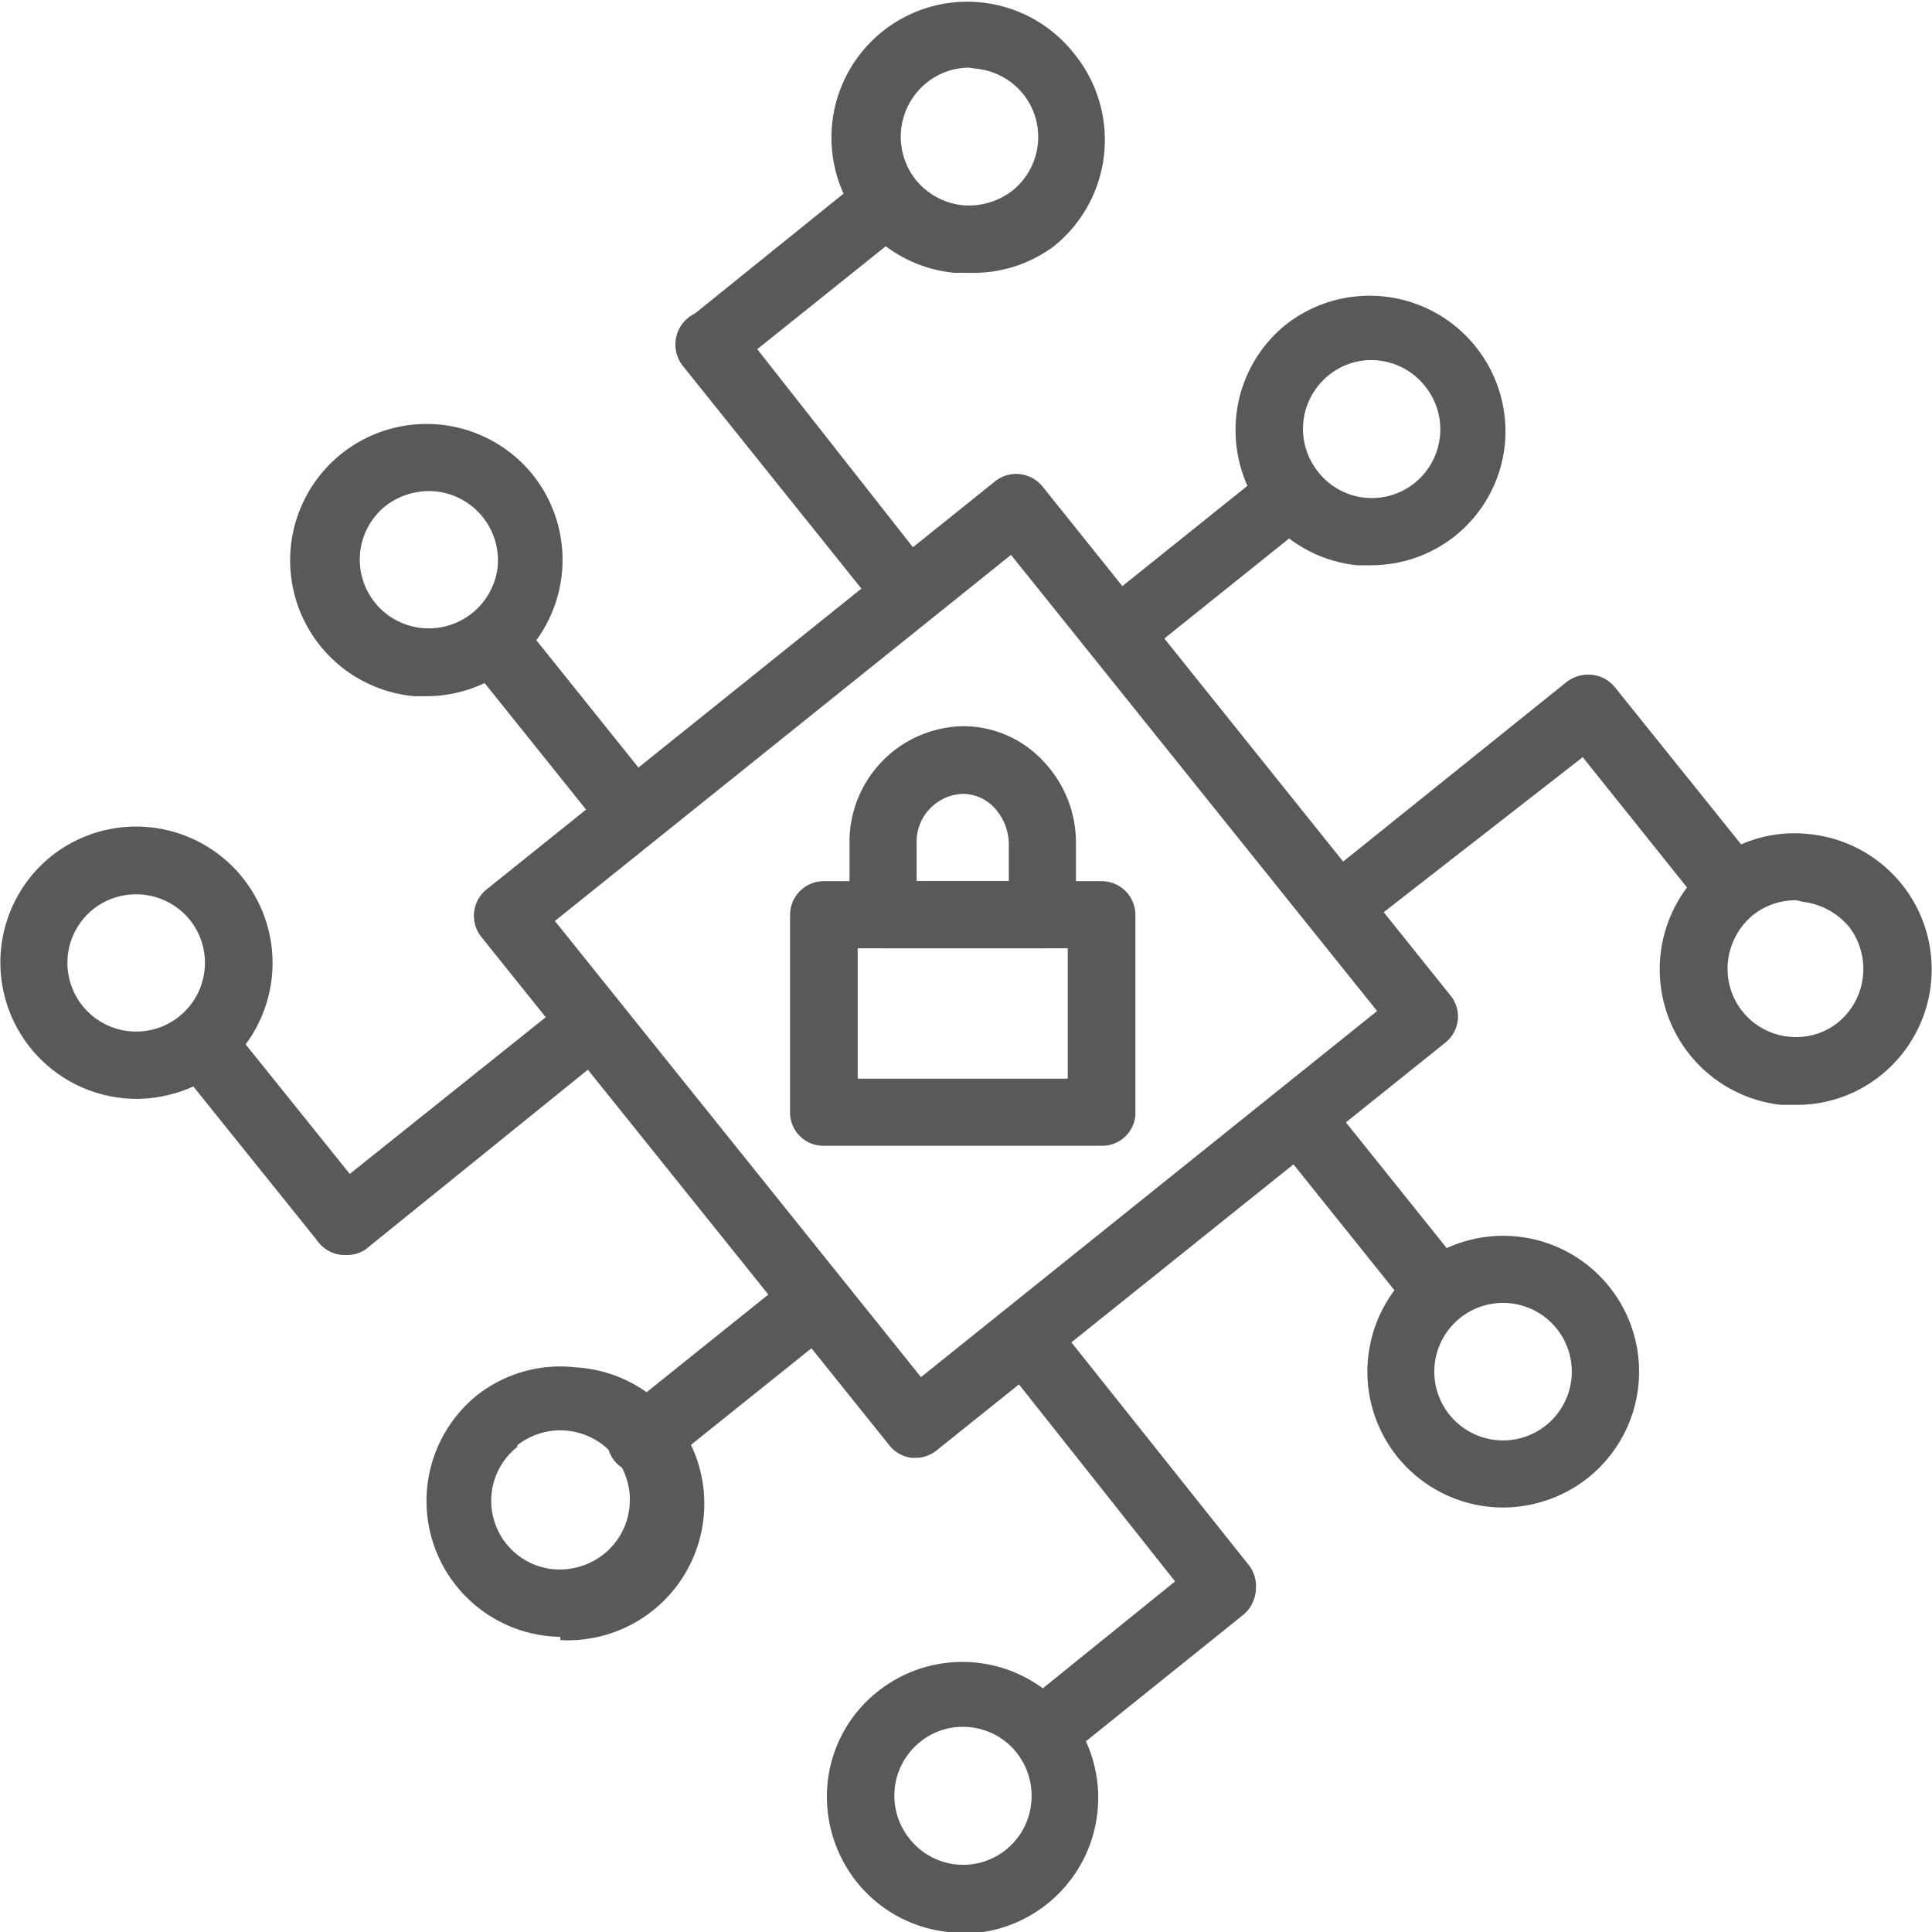 <svg xmlns="http://www.w3.org/2000/svg" viewBox="0 0 35.41 35.41"><defs><style>.cls-1{fill:#595959;}</style></defs><g id="Layer_2" data-name="Layer 2"><g id="Texts"><path class="cls-1" d="M19.1,17.38H16.19a.61.61,0,0,1-.62-.61V15.46a2.12,2.12,0,0,1,2.07-2.15,2,2,0,0,1,1.49.65,2.16,2.16,0,0,1,.59,1.5v1.31A.61.61,0,0,1,19.1,17.38Zm-2.3-1.23h1.69v-.69a1,1,0,0,0-.26-.65.8.8,0,0,0-.59-.26.88.88,0,0,0-.84.91Z"></path><path class="cls-1" d="M20.19,21H15.1a.61.61,0,0,1-.62-.61V16.77a.62.62,0,0,1,.62-.62h5.09a.62.62,0,0,1,.62.62v3.66A.61.61,0,0,1,20.19,21Zm-4.47-1.23h3.85V17.38H15.72Z"></path><path class="cls-1" d="M16.55,11.37a.62.62,0,0,1-.48-.23L12.51,6.7a.62.62,0,0,1,1-.77L17,10.37a.62.62,0,0,1-.09.86A.64.64,0,0,1,16.55,11.37Z"></path><path class="cls-1" d="M13,6.93a.59.59,0,0,1-.48-.23.61.61,0,0,1,.1-.86l3.1-2.5a.62.62,0,0,1,.87.1.61.61,0,0,1-.09.86L13.38,6.8A.63.63,0,0,1,13,6.93Z"></path><path class="cls-1" d="M17.76,5l-.27,0a2.49,2.49,0,1,1,2.21-4,2.5,2.5,0,0,1-.38,3.51A2.47,2.47,0,0,1,17.76,5Zm0-3.76a1.24,1.24,0,0,0-.78.28,1.27,1.27,0,0,0-.2,1.77,1.28,1.28,0,0,0,.85.47,1.3,1.3,0,0,0,.93-.27,1.26,1.26,0,0,0,.19-1.77h0a1.27,1.27,0,0,0-.85-.46Z"></path><path class="cls-1" d="M11.6,15.54a.62.62,0,0,1-.48-.23L8.57,12.13a.63.63,0,0,1,.09-.87.62.62,0,0,1,.87.1l2.55,3.18a.62.62,0,0,1-.09.86A.59.59,0,0,1,11.6,15.54Z"></path><path class="cls-1" d="M7.87,12.76H7.59a2.5,2.5,0,1,1,2.22-4,2.5,2.5,0,0,1-1.94,4ZM7.86,9a1.32,1.32,0,0,0-.79.27,1.26,1.26,0,0,0,.66,2.24A1.27,1.27,0,0,0,9.12,10.4a1.27,1.27,0,0,0-.27-.92h0A1.27,1.27,0,0,0,7.86,9Z"></path><path class="cls-1" d="M6.32,23a.62.62,0,0,1-.39-1.1l4.44-3.55a.61.61,0,0,1,.86.09.62.62,0,0,1-.09.87L6.7,22.9A.6.6,0,0,1,6.32,23Z"></path><path class="cls-1" d="M6.32,23a.62.62,0,0,1-.48-.23l-2.5-3.11a.62.62,0,0,1,.1-.87.61.61,0,0,1,.86.1L6.8,22a.62.62,0,0,1-.1.87A.6.6,0,0,1,6.32,23Z"></path><path class="cls-1" d="M2.5,20.14A2.5,2.5,0,0,1,.93,15.7h0a2.5,2.5,0,0,1,3.13,3.9A2.55,2.55,0,0,1,2.5,20.14Zm-.8-3.47a1.26,1.26,0,1,0,1.78.19,1.27,1.27,0,0,0-1.78-.19Z"></path><path class="cls-1" d="M11.75,27a.61.61,0,0,1-.39-1.09l3.18-2.55a.62.62,0,0,1,.77,1l-3.18,2.55A.6.6,0,0,1,11.75,27Z"></path><path class="cls-1" d="M10.27,30A2.49,2.49,0,0,1,8.71,25.6h0a2.46,2.46,0,0,1,1.83-.54,2.5,2.5,0,0,1-.27,5Zm-.79-3.48a1.26,1.26,0,0,0,.65,2.24,1.31,1.31,0,0,0,.93-.27,1.26,1.26,0,0,0-1.58-2Z"></path><path class="cls-1" d="M22.42,29.71a.64.64,0,0,1-.49-.23L18.38,25a.61.61,0,0,1,.09-.87.62.62,0,0,1,.87.1L22.9,28.7a.63.63,0,0,1-.48,1Z"></path><path class="cls-1" d="M19.31,32.2a.65.65,0,0,1-.49-.23.62.62,0,0,1,.1-.87L22,28.61a.62.62,0,1,1,.77,1l-3.11,2.5A.6.6,0,0,1,19.31,32.2Z"></path><path class="cls-1" d="M17.65,35.41l-.27,0a2.47,2.47,0,0,1-1.68-.92,2.51,2.51,0,0,1-.53-1.83A2.45,2.45,0,0,1,16.09,31a2.49,2.49,0,1,1,1.56,4.44Zm0-3.76a1.23,1.23,0,0,0-.79.28,1.26,1.26,0,0,0-.19,1.77,1.25,1.25,0,0,0,1.77.2,1.25,1.25,0,0,0,.46-.85,1.27,1.27,0,0,0-.27-.93A1.25,1.25,0,0,0,17.65,31.65Z"></path><path class="cls-1" d="M26.36,24.28a.62.62,0,0,1-.48-.23l-2.55-3.18a.61.61,0,0,1,.09-.87.62.62,0,0,1,.87.1l2.55,3.18a.61.61,0,0,1-.1.86A.62.62,0,0,1,26.36,24.28Z"></path><path class="cls-1" d="M27.55,27.63a2.49,2.49,0,1,1,1.55-.54A2.52,2.52,0,0,1,27.55,27.63Zm0-3.75a1.26,1.26,0,1,0,.79,2.24,1.26,1.26,0,0,0-.79-2.24Z"></path><path class="cls-1" d="M24.66,17.17a.64.64,0,0,1-.49-.23.62.62,0,0,1,.1-.87l4.43-3.56a.62.62,0,0,1,.78,1L25,17A.62.62,0,0,1,24.66,17.17Z"></path><path class="cls-1" d="M31.58,16.72a.62.62,0,0,1-.48-.23l-2.49-3.11a.62.62,0,1,1,1-.77l2.49,3.1a.61.61,0,0,1-.09.87A.62.62,0,0,1,31.58,16.72Z"></path><path class="cls-1" d="M32.92,20.25h-.28a2.5,2.5,0,0,1-1.29-4.43,2.43,2.43,0,0,1,1.83-.53,2.49,2.49,0,0,1,1.29,4.42h0A2.45,2.45,0,0,1,32.92,20.25Zm0-3.75a1.26,1.26,0,0,0-.79.27,1.29,1.29,0,0,0-.46.85A1.25,1.25,0,0,0,32.78,19a1.23,1.23,0,0,0,.92-.27h0A1.27,1.27,0,0,0,33.9,17a1.3,1.3,0,0,0-.85-.47Z"></path><path class="cls-1" d="M20.48,12.22a.62.62,0,0,1-.38-1.1l3.18-2.55a.61.61,0,0,1,.86.09.62.62,0,0,1-.09.87l-3.18,2.55A.62.62,0,0,1,20.48,12.22Z"></path><path class="cls-1" d="M25.14,10.36l-.27,0a2.47,2.47,0,0,1-1.68-.92,2.5,2.5,0,0,1-.53-1.83,2.47,2.47,0,0,1,.92-1.67,2.49,2.49,0,0,1,4,2.22,2.47,2.47,0,0,1-.92,1.67h0A2.47,2.47,0,0,1,25.14,10.36Zm0-3.76a1.23,1.23,0,0,0-.79.28,1.26,1.26,0,0,0-.19,1.77,1.25,1.25,0,0,0,1.77.2h0a1.26,1.26,0,0,0,.19-1.77A1.26,1.26,0,0,0,25.14,6.6Z"></path><path class="cls-1" d="M16.78,26.72h-.06a.61.61,0,0,1-.42-.23L8.82,17.17a.62.62,0,0,1,.1-.87l9.32-7.48a.62.62,0,0,1,.87.1l7.47,9.32a.61.61,0,0,1-.09.87l-9.32,7.47A.62.62,0,0,1,16.78,26.72Zm-6.61-9.84,6.71,8.36,8.36-6.71-6.71-8.36Z"></path></g></g></svg>